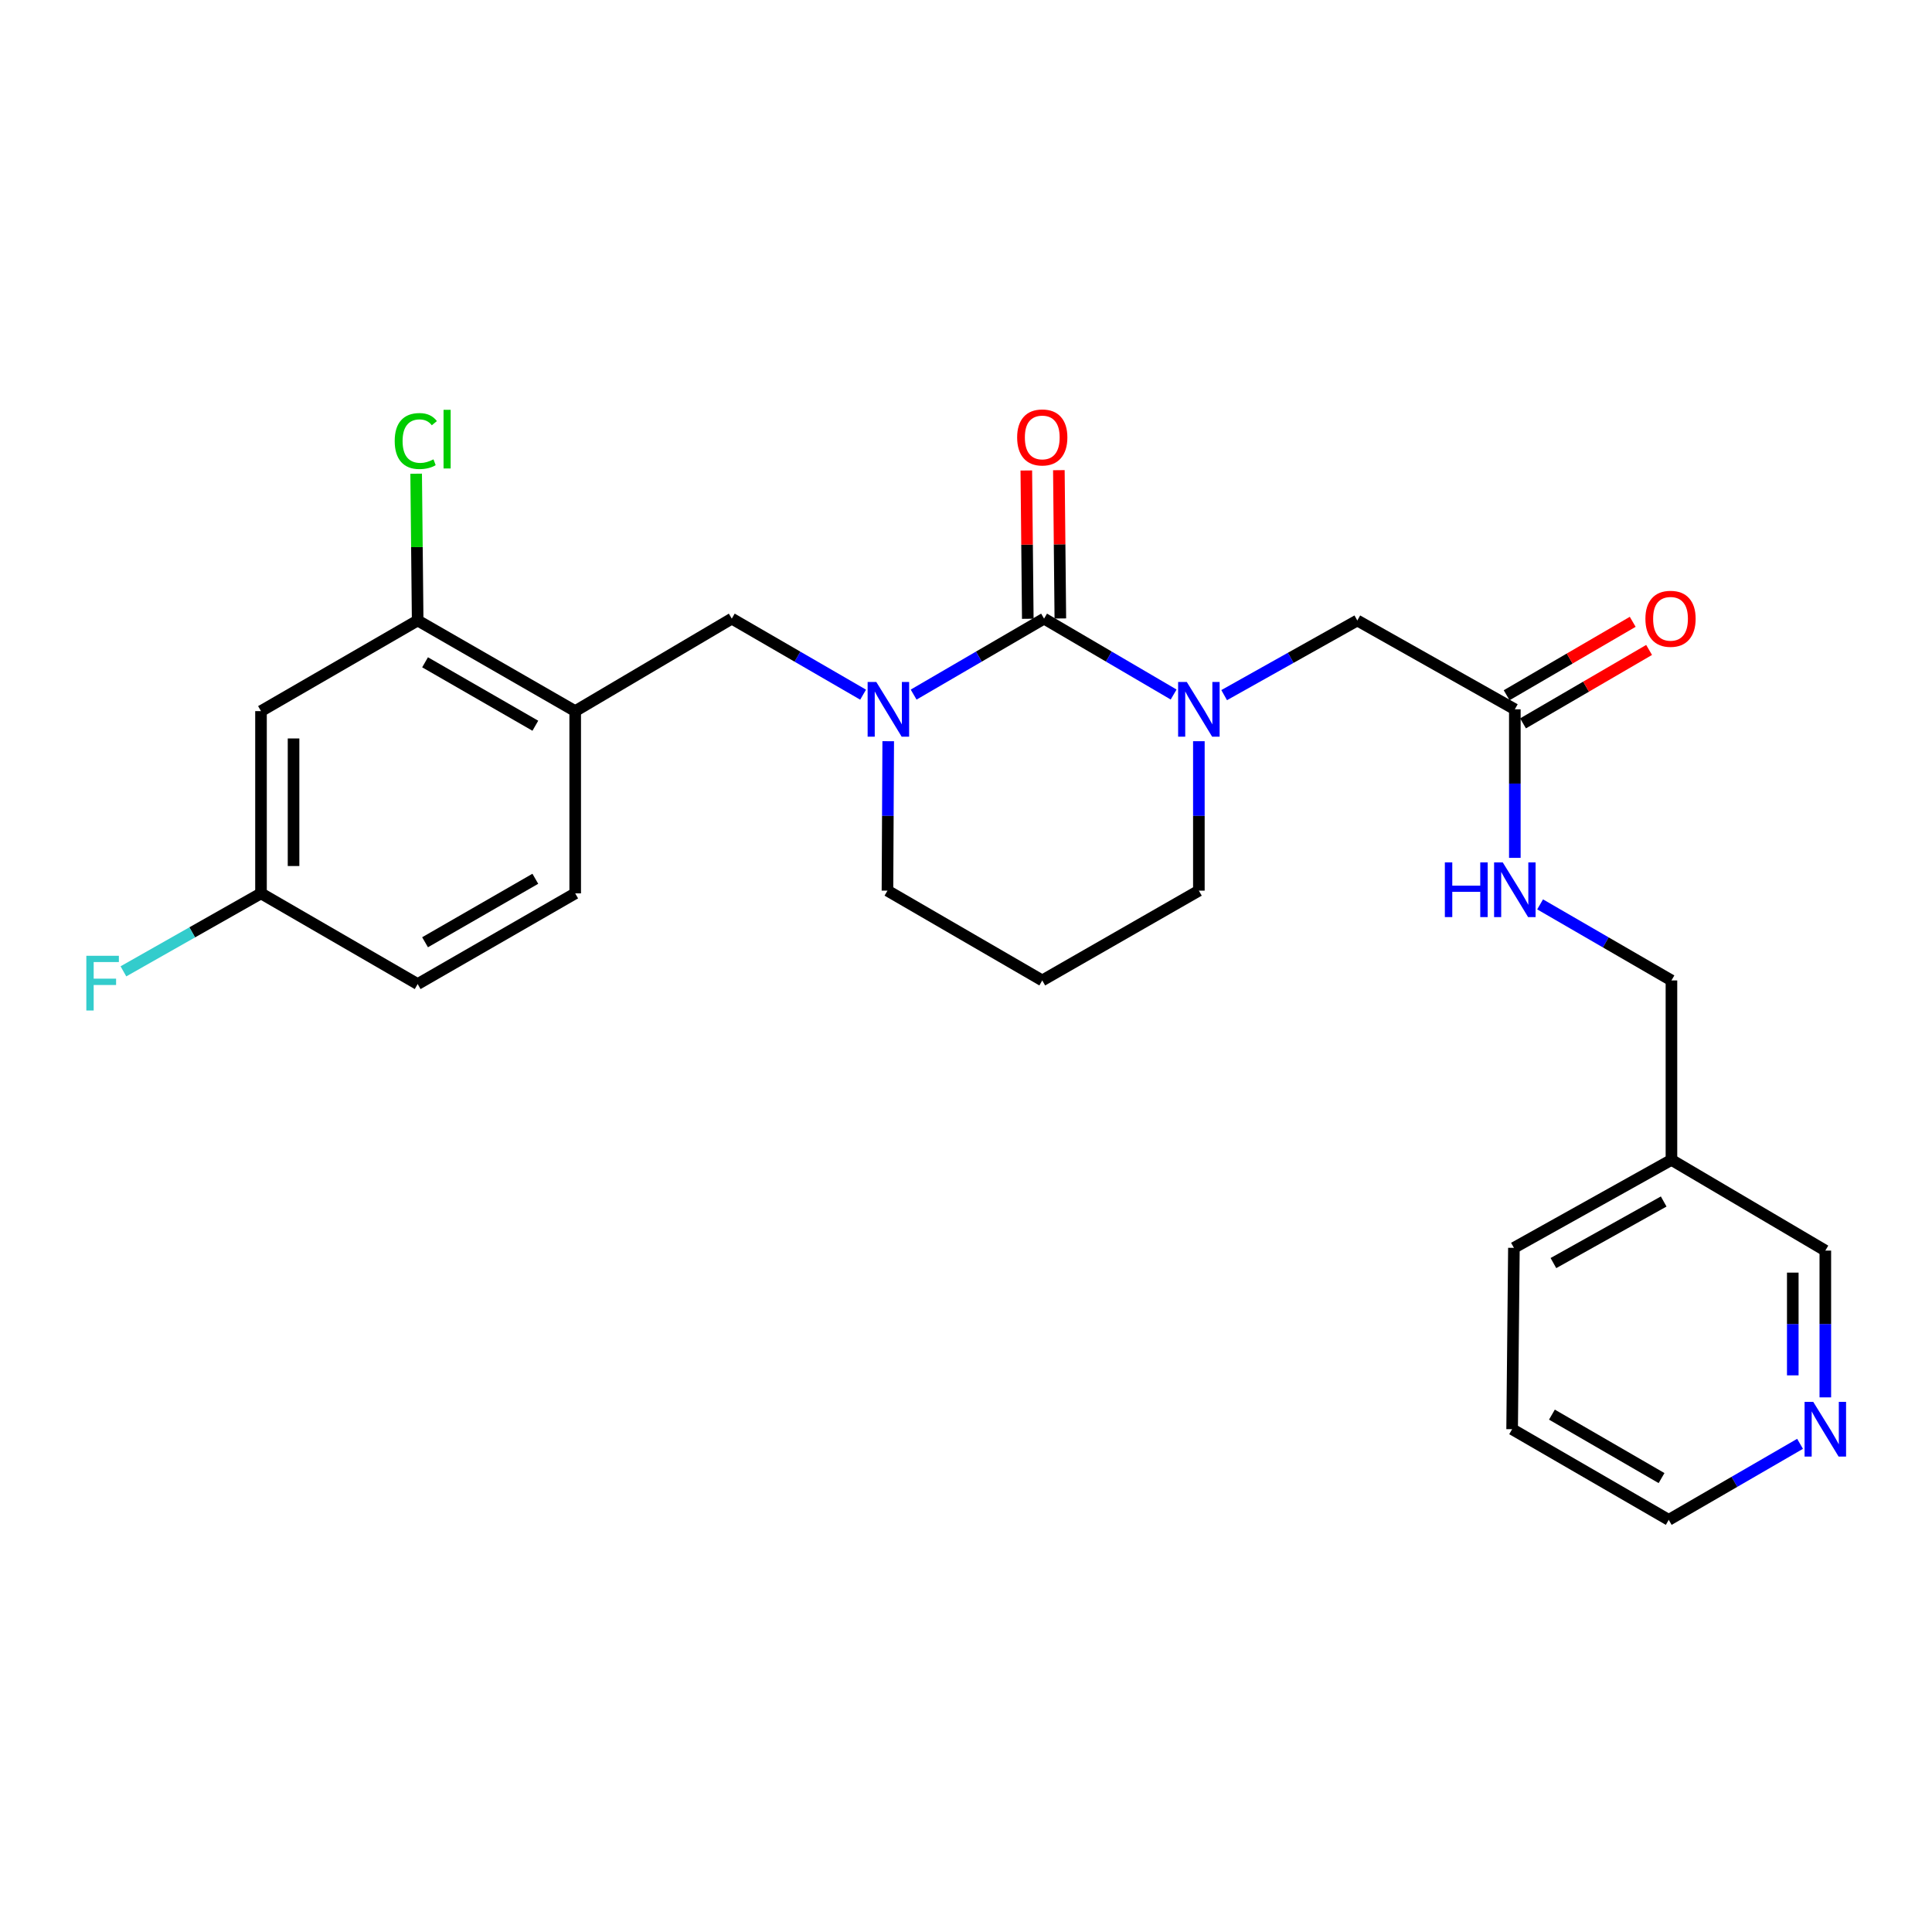 <?xml version='1.0' encoding='iso-8859-1'?>
<svg version='1.1' baseProfile='full'
              xmlns='http://www.w3.org/2000/svg'
                      xmlns:rdkit='http://www.rdkit.org/xml'
                      xmlns:xlink='http://www.w3.org/1999/xlink'
                  xml:space='preserve'
width='1000px' height='1000px' viewBox='0 0 1000 1000'>
<!-- END OF HEADER -->
<rect style='opacity:1.0;fill:#FFFFFF;stroke:none' width='1000' height='1000' x='0' y='0'> </rect>
<path class='bond-0' d='M 540.408,320.201 L 506.651,339.862' style='fill:none;fill-rule:evenodd;stroke:#000000;stroke-width:6px;stroke-linecap:butt;stroke-linejoin:miter;stroke-opacity:1' />
<path class='bond-0' d='M 506.651,339.862 L 472.895,359.524' style='fill:none;fill-rule:evenodd;stroke:#0000FF;stroke-width:6px;stroke-linecap:butt;stroke-linejoin:miter;stroke-opacity:1' />
<path class='bond-1' d='M 540.408,320.201 L 573.939,339.843' style='fill:none;fill-rule:evenodd;stroke:#000000;stroke-width:6px;stroke-linecap:butt;stroke-linejoin:miter;stroke-opacity:1' />
<path class='bond-1' d='M 573.939,339.843 L 607.471,359.486' style='fill:none;fill-rule:evenodd;stroke:#0000FF;stroke-width:6px;stroke-linecap:butt;stroke-linejoin:miter;stroke-opacity:1' />
<path class='bond-8' d='M 548.83,320.117 L 548.448,281.738' style='fill:none;fill-rule:evenodd;stroke:#000000;stroke-width:6px;stroke-linecap:butt;stroke-linejoin:miter;stroke-opacity:1' />
<path class='bond-8' d='M 548.448,281.738 L 548.065,243.359' style='fill:none;fill-rule:evenodd;stroke:#FF0000;stroke-width:6px;stroke-linecap:butt;stroke-linejoin:miter;stroke-opacity:1' />
<path class='bond-8' d='M 531.985,320.285 L 531.602,281.906' style='fill:none;fill-rule:evenodd;stroke:#000000;stroke-width:6px;stroke-linecap:butt;stroke-linejoin:miter;stroke-opacity:1' />
<path class='bond-8' d='M 531.602,281.906 L 531.219,243.527' style='fill:none;fill-rule:evenodd;stroke:#FF0000;stroke-width:6px;stroke-linecap:butt;stroke-linejoin:miter;stroke-opacity:1' />
<path class='bond-3' d='M 446.742,359.562 L 412.757,339.881' style='fill:none;fill-rule:evenodd;stroke:#0000FF;stroke-width:6px;stroke-linecap:butt;stroke-linejoin:miter;stroke-opacity:1' />
<path class='bond-3' d='M 412.757,339.881 L 378.772,320.201' style='fill:none;fill-rule:evenodd;stroke:#000000;stroke-width:6px;stroke-linecap:butt;stroke-linejoin:miter;stroke-opacity:1' />
<path class='bond-15' d='M 459.74,383.644 L 459.543,422.323' style='fill:none;fill-rule:evenodd;stroke:#0000FF;stroke-width:6px;stroke-linecap:butt;stroke-linejoin:miter;stroke-opacity:1' />
<path class='bond-15' d='M 459.543,422.323 L 459.347,461.002' style='fill:none;fill-rule:evenodd;stroke:#000000;stroke-width:6px;stroke-linecap:butt;stroke-linejoin:miter;stroke-opacity:1' />
<path class='bond-5' d='M 633.623,359.799 L 668.081,340.482' style='fill:none;fill-rule:evenodd;stroke:#0000FF;stroke-width:6px;stroke-linecap:butt;stroke-linejoin:miter;stroke-opacity:1' />
<path class='bond-5' d='M 668.081,340.482 L 702.539,321.165' style='fill:none;fill-rule:evenodd;stroke:#000000;stroke-width:6px;stroke-linecap:butt;stroke-linejoin:miter;stroke-opacity:1' />
<path class='bond-16' d='M 620.532,383.644 L 620.532,422.323' style='fill:none;fill-rule:evenodd;stroke:#0000FF;stroke-width:6px;stroke-linecap:butt;stroke-linejoin:miter;stroke-opacity:1' />
<path class='bond-16' d='M 620.532,422.323 L 620.532,461.002' style='fill:none;fill-rule:evenodd;stroke:#000000;stroke-width:6px;stroke-linecap:butt;stroke-linejoin:miter;stroke-opacity:1' />
<path class='bond-2' d='M 297.721,368.073 L 378.772,320.201' style='fill:none;fill-rule:evenodd;stroke:#000000;stroke-width:6px;stroke-linecap:butt;stroke-linejoin:miter;stroke-opacity:1' />
<path class='bond-4' d='M 297.721,368.073 L 216.183,321.165' style='fill:none;fill-rule:evenodd;stroke:#000000;stroke-width:6px;stroke-linecap:butt;stroke-linejoin:miter;stroke-opacity:1' />
<path class='bond-4' d='M 277.089,375.64 L 220.013,342.804' style='fill:none;fill-rule:evenodd;stroke:#000000;stroke-width:6px;stroke-linecap:butt;stroke-linejoin:miter;stroke-opacity:1' />
<path class='bond-11' d='M 297.721,368.073 L 297.721,462.406' style='fill:none;fill-rule:evenodd;stroke:#000000;stroke-width:6px;stroke-linecap:butt;stroke-linejoin:miter;stroke-opacity:1' />
<path class='bond-7' d='M 216.183,321.165 L 135.094,368.073' style='fill:none;fill-rule:evenodd;stroke:#000000;stroke-width:6px;stroke-linecap:butt;stroke-linejoin:miter;stroke-opacity:1' />
<path class='bond-19' d='M 216.183,321.165 L 215.793,283.176' style='fill:none;fill-rule:evenodd;stroke:#000000;stroke-width:6px;stroke-linecap:butt;stroke-linejoin:miter;stroke-opacity:1' />
<path class='bond-19' d='M 215.793,283.176 L 215.402,245.187' style='fill:none;fill-rule:evenodd;stroke:#00CC00;stroke-width:6px;stroke-linecap:butt;stroke-linejoin:miter;stroke-opacity:1' />
<path class='bond-6' d='M 702.539,321.165 L 784.077,367.137' style='fill:none;fill-rule:evenodd;stroke:#000000;stroke-width:6px;stroke-linecap:butt;stroke-linejoin:miter;stroke-opacity:1' />
<path class='bond-9' d='M 784.077,367.137 L 784.077,405.584' style='fill:none;fill-rule:evenodd;stroke:#000000;stroke-width:6px;stroke-linecap:butt;stroke-linejoin:miter;stroke-opacity:1' />
<path class='bond-9' d='M 784.077,405.584 L 784.077,444.03' style='fill:none;fill-rule:evenodd;stroke:#0000FF;stroke-width:6px;stroke-linecap:butt;stroke-linejoin:miter;stroke-opacity:1' />
<path class='bond-12' d='M 788.316,374.416 L 820.942,355.413' style='fill:none;fill-rule:evenodd;stroke:#000000;stroke-width:6px;stroke-linecap:butt;stroke-linejoin:miter;stroke-opacity:1' />
<path class='bond-12' d='M 820.942,355.413 L 853.569,336.409' style='fill:none;fill-rule:evenodd;stroke:#FF0000;stroke-width:6px;stroke-linecap:butt;stroke-linejoin:miter;stroke-opacity:1' />
<path class='bond-12' d='M 779.837,359.859 L 812.463,340.855' style='fill:none;fill-rule:evenodd;stroke:#000000;stroke-width:6px;stroke-linecap:butt;stroke-linejoin:miter;stroke-opacity:1' />
<path class='bond-12' d='M 812.463,340.855 L 845.089,321.852' style='fill:none;fill-rule:evenodd;stroke:#FF0000;stroke-width:6px;stroke-linecap:butt;stroke-linejoin:miter;stroke-opacity:1' />
<path class='bond-27' d='M 135.094,368.073 L 135.094,462.406' style='fill:none;fill-rule:evenodd;stroke:#000000;stroke-width:6px;stroke-linecap:butt;stroke-linejoin:miter;stroke-opacity:1' />
<path class='bond-27' d='M 151.941,382.223 L 151.941,448.256' style='fill:none;fill-rule:evenodd;stroke:#000000;stroke-width:6px;stroke-linecap:butt;stroke-linejoin:miter;stroke-opacity:1' />
<path class='bond-17' d='M 797.159,468.101 L 831.148,487.786' style='fill:none;fill-rule:evenodd;stroke:#0000FF;stroke-width:6px;stroke-linecap:butt;stroke-linejoin:miter;stroke-opacity:1' />
<path class='bond-17' d='M 831.148,487.786 L 865.138,507.471' style='fill:none;fill-rule:evenodd;stroke:#000000;stroke-width:6px;stroke-linecap:butt;stroke-linejoin:miter;stroke-opacity:1' />
<path class='bond-10' d='M 944.785,723.279 L 944.785,685.293' style='fill:none;fill-rule:evenodd;stroke:#0000FF;stroke-width:6px;stroke-linecap:butt;stroke-linejoin:miter;stroke-opacity:1' />
<path class='bond-10' d='M 944.785,685.293 L 944.785,647.308' style='fill:none;fill-rule:evenodd;stroke:#000000;stroke-width:6px;stroke-linecap:butt;stroke-linejoin:miter;stroke-opacity:1' />
<path class='bond-10' d='M 927.939,711.883 L 927.939,685.293' style='fill:none;fill-rule:evenodd;stroke:#0000FF;stroke-width:6px;stroke-linecap:butt;stroke-linejoin:miter;stroke-opacity:1' />
<path class='bond-10' d='M 927.939,685.293 L 927.939,658.704' style='fill:none;fill-rule:evenodd;stroke:#000000;stroke-width:6px;stroke-linecap:butt;stroke-linejoin:miter;stroke-opacity:1' />
<path class='bond-28' d='M 931.704,747.324 L 897.719,767.001' style='fill:none;fill-rule:evenodd;stroke:#0000FF;stroke-width:6px;stroke-linecap:butt;stroke-linejoin:miter;stroke-opacity:1' />
<path class='bond-28' d='M 897.719,767.001 L 863.734,786.677' style='fill:none;fill-rule:evenodd;stroke:#000000;stroke-width:6px;stroke-linecap:butt;stroke-linejoin:miter;stroke-opacity:1' />
<path class='bond-20' d='M 297.721,462.406 L 216.183,509.352' style='fill:none;fill-rule:evenodd;stroke:#000000;stroke-width:6px;stroke-linecap:butt;stroke-linejoin:miter;stroke-opacity:1' />
<path class='bond-20' d='M 277.084,454.848 L 220.008,487.71' style='fill:none;fill-rule:evenodd;stroke:#000000;stroke-width:6px;stroke-linecap:butt;stroke-linejoin:miter;stroke-opacity:1' />
<path class='bond-13' d='M 135.094,462.406 L 216.183,509.352' style='fill:none;fill-rule:evenodd;stroke:#000000;stroke-width:6px;stroke-linecap:butt;stroke-linejoin:miter;stroke-opacity:1' />
<path class='bond-21' d='M 135.094,462.406 L 99.488,482.586' style='fill:none;fill-rule:evenodd;stroke:#000000;stroke-width:6px;stroke-linecap:butt;stroke-linejoin:miter;stroke-opacity:1' />
<path class='bond-21' d='M 99.488,482.586 L 63.882,502.767' style='fill:none;fill-rule:evenodd;stroke:#33CCCC;stroke-width:6px;stroke-linecap:butt;stroke-linejoin:miter;stroke-opacity:1' />
<path class='bond-14' d='M 865.138,600.352 L 865.138,507.471' style='fill:none;fill-rule:evenodd;stroke:#000000;stroke-width:6px;stroke-linecap:butt;stroke-linejoin:miter;stroke-opacity:1' />
<path class='bond-22' d='M 865.138,600.352 L 944.785,647.308' style='fill:none;fill-rule:evenodd;stroke:#000000;stroke-width:6px;stroke-linecap:butt;stroke-linejoin:miter;stroke-opacity:1' />
<path class='bond-24' d='M 865.138,600.352 L 783.6,645.885' style='fill:none;fill-rule:evenodd;stroke:#000000;stroke-width:6px;stroke-linecap:butt;stroke-linejoin:miter;stroke-opacity:1' />
<path class='bond-24' d='M 861.121,621.891 L 804.044,653.764' style='fill:none;fill-rule:evenodd;stroke:#000000;stroke-width:6px;stroke-linecap:butt;stroke-linejoin:miter;stroke-opacity:1' />
<path class='bond-26' d='M 459.347,461.002 L 539.472,507.471' style='fill:none;fill-rule:evenodd;stroke:#000000;stroke-width:6px;stroke-linecap:butt;stroke-linejoin:miter;stroke-opacity:1' />
<path class='bond-18' d='M 620.532,461.002 L 539.472,507.471' style='fill:none;fill-rule:evenodd;stroke:#000000;stroke-width:6px;stroke-linecap:butt;stroke-linejoin:miter;stroke-opacity:1' />
<path class='bond-23' d='M 863.734,786.677 L 782.673,739.75' style='fill:none;fill-rule:evenodd;stroke:#000000;stroke-width:6px;stroke-linecap:butt;stroke-linejoin:miter;stroke-opacity:1' />
<path class='bond-23' d='M 860.015,765.058 L 803.273,732.209' style='fill:none;fill-rule:evenodd;stroke:#000000;stroke-width:6px;stroke-linecap:butt;stroke-linejoin:miter;stroke-opacity:1' />
<path class='bond-25' d='M 783.6,645.885 L 782.673,739.75' style='fill:none;fill-rule:evenodd;stroke:#000000;stroke-width:6px;stroke-linecap:butt;stroke-linejoin:miter;stroke-opacity:1' />
<path  class='atom-1' d='M 453.564 352.977
L 462.844 367.977
Q 463.764 369.457, 465.244 372.137
Q 466.724 374.817, 466.804 374.977
L 466.804 352.977
L 470.564 352.977
L 470.564 381.297
L 466.684 381.297
L 456.724 364.897
Q 455.564 362.977, 454.324 360.777
Q 453.124 358.577, 452.764 357.897
L 452.764 381.297
L 449.084 381.297
L 449.084 352.977
L 453.564 352.977
' fill='#0000FF'/>
<path  class='atom-2' d='M 614.272 352.977
L 623.552 367.977
Q 624.472 369.457, 625.952 372.137
Q 627.432 374.817, 627.512 374.977
L 627.512 352.977
L 631.272 352.977
L 631.272 381.297
L 627.392 381.297
L 617.432 364.897
Q 616.272 362.977, 615.032 360.777
Q 613.832 358.577, 613.472 357.897
L 613.472 381.297
L 609.792 381.297
L 609.792 352.977
L 614.272 352.977
' fill='#0000FF'/>
<path  class='atom-9' d='M 526.472 226.416
Q 526.472 219.616, 529.832 215.816
Q 533.192 212.016, 539.472 212.016
Q 545.752 212.016, 549.112 215.816
Q 552.472 219.616, 552.472 226.416
Q 552.472 233.296, 549.072 237.216
Q 545.672 241.096, 539.472 241.096
Q 533.232 241.096, 529.832 237.216
Q 526.472 233.336, 526.472 226.416
M 539.472 237.896
Q 543.792 237.896, 546.112 235.016
Q 548.472 232.096, 548.472 226.416
Q 548.472 220.856, 546.112 218.056
Q 543.792 215.216, 539.472 215.216
Q 535.152 215.216, 532.792 218.016
Q 530.472 220.816, 530.472 226.416
Q 530.472 232.136, 532.792 235.016
Q 535.152 237.896, 539.472 237.896
' fill='#FF0000'/>
<path  class='atom-10' d='M 747.857 446.365
L 751.697 446.365
L 751.697 458.405
L 766.177 458.405
L 766.177 446.365
L 770.017 446.365
L 770.017 474.685
L 766.177 474.685
L 766.177 461.605
L 751.697 461.605
L 751.697 474.685
L 747.857 474.685
L 747.857 446.365
' fill='#0000FF'/>
<path  class='atom-10' d='M 777.817 446.365
L 787.097 461.365
Q 788.017 462.845, 789.497 465.525
Q 790.977 468.205, 791.057 468.365
L 791.057 446.365
L 794.817 446.365
L 794.817 474.685
L 790.937 474.685
L 780.977 458.285
Q 779.817 456.365, 778.577 454.165
Q 777.377 451.965, 777.017 451.285
L 777.017 474.685
L 773.337 474.685
L 773.337 446.365
L 777.817 446.365
' fill='#0000FF'/>
<path  class='atom-11' d='M 938.525 725.59
L 947.805 740.59
Q 948.725 742.07, 950.205 744.75
Q 951.685 747.43, 951.765 747.59
L 951.765 725.59
L 955.525 725.59
L 955.525 753.91
L 951.645 753.91
L 941.685 737.51
Q 940.525 735.59, 939.285 733.39
Q 938.085 731.19, 937.725 730.51
L 937.725 753.91
L 934.045 753.91
L 934.045 725.59
L 938.525 725.59
' fill='#0000FF'/>
<path  class='atom-13' d='M 851.66 320.281
Q 851.66 313.481, 855.02 309.681
Q 858.38 305.881, 864.66 305.881
Q 870.94 305.881, 874.3 309.681
Q 877.66 313.481, 877.66 320.281
Q 877.66 327.161, 874.26 331.081
Q 870.86 334.961, 864.66 334.961
Q 858.42 334.961, 855.02 331.081
Q 851.66 327.201, 851.66 320.281
M 864.66 331.761
Q 868.98 331.761, 871.3 328.881
Q 873.66 325.961, 873.66 320.281
Q 873.66 314.721, 871.3 311.921
Q 868.98 309.081, 864.66 309.081
Q 860.34 309.081, 857.98 311.881
Q 855.66 314.681, 855.66 320.281
Q 855.66 326.001, 857.98 328.881
Q 860.34 331.761, 864.66 331.761
' fill='#FF0000'/>
<path  class='atom-20' d='M 204.299 228.28
Q 204.299 221.24, 207.579 217.56
Q 210.899 213.84, 217.179 213.84
Q 223.019 213.84, 226.139 217.96
L 223.499 220.12
Q 221.219 217.12, 217.179 217.12
Q 212.899 217.12, 210.619 220
Q 208.379 222.84, 208.379 228.28
Q 208.379 233.88, 210.699 236.76
Q 213.059 239.64, 217.619 239.64
Q 220.739 239.64, 224.379 237.76
L 225.499 240.76
Q 224.019 241.72, 221.779 242.28
Q 219.539 242.84, 217.059 242.84
Q 210.899 242.84, 207.579 239.08
Q 204.299 235.32, 204.299 228.28
' fill='#00CC00'/>
<path  class='atom-20' d='M 229.579 212.12
L 233.259 212.12
L 233.259 242.48
L 229.579 242.48
L 229.579 212.12
' fill='#00CC00'/>
<path  class='atom-22' d='M 44.686 494.715
L 61.526 494.715
L 61.526 497.955
L 48.486 497.955
L 48.486 506.555
L 60.086 506.555
L 60.086 509.835
L 48.486 509.835
L 48.486 523.035
L 44.686 523.035
L 44.686 494.715
' fill='#33CCCC'/>
</svg>
